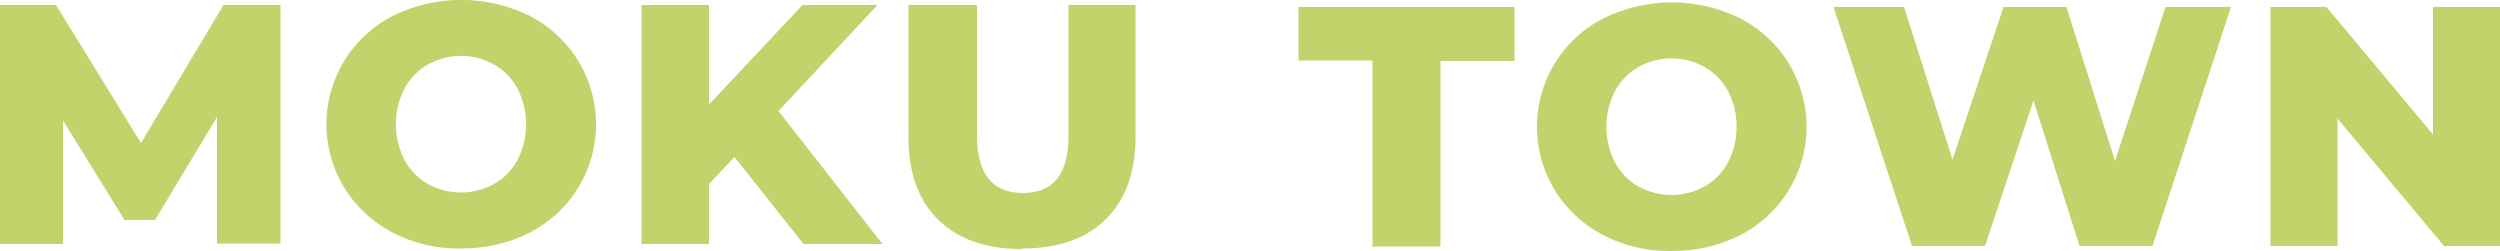 <?xml version="1.0" encoding="UTF-8"?>
<svg xmlns="http://www.w3.org/2000/svg" version="1.1" viewBox="0 0 500 50.2">
  <defs>
    <style>
      .cls-1 {
        fill: #c3d36c;
        fill-rule: evenodd;
      }
    </style>
  </defs>
  <!-- Generator: Adobe Illustrator 28.7.1, SVG Export Plug-In . SVG Version: 1.2.0 Build 142)  -->
  <g>
    <g id="_レイヤー_1" data-name="レイヤー_1">
      <path id="MOKU_TOWN" class="cls-1" d="M56.1,48.8V1h-11.4l-16.5,27.6L11.2,1H0v47.8h12.6v-24.7l12.3,19.9h6.1l12.4-20.6v25.3h12.7,0ZM92.2,49.7c4.8,0,9.5-1,13.8-3.2,12.1-6.3,16.7-21,10.4-33-2.3-4.4-6-8-10.4-10.3-8.7-4.3-18.8-4.3-27.5,0-12.1,6.3-16.7,21-10.4,33,2.3,4.4,6,8,10.4,10.3,4.2,2.2,9,3.3,13.8,3.2h0ZM92.2,38.5c-2.3,0-4.6-.6-6.6-1.7-2-1.1-3.6-2.8-4.7-4.8-2.3-4.5-2.3-9.8,0-14.3,1.1-2,2.7-3.7,4.7-4.8,4.1-2.3,9.1-2.3,13.2,0,2,1.1,3.6,2.8,4.7,4.8,2.3,4.5,2.3,9.8,0,14.3-1.1,2-2.7,3.7-4.7,4.8-2,1.1-4.3,1.7-6.6,1.7h0ZM160.6,48.8h15.9l-20.8-26.6L175.5,1h-15l-18.7,19.9V1h-13.5v47.8h13.5v-12l5.1-5.4,13.8,17.4ZM204.4,49.7c7.2,0,12.7-1.9,16.7-5.8,4-3.9,6-9.4,6-16.5V1h-13.4v26.1c0,7.7-3,11.5-9.1,11.5s-9.2-3.8-9.2-11.5V1h-13.7v26.5c0,7.1,2,12.6,6,16.5,4,3.9,9.5,5.8,16.7,5.8h0ZM274.4,49.3h13.7V12.2h14.8V1.4h-43.2v10.7h14.8v37.1ZM334.3,50.2c4.8,0,9.5-1,13.8-3.2,12.1-6.3,16.7-21,10.4-33-2.3-4.4-6-8-10.4-10.3-8.7-4.3-18.8-4.3-27.5,0-12.1,6.3-16.7,21-10.4,33,2.3,4.4,6,8,10.4,10.3,4.2,2.2,9,3.3,13.8,3.2h0ZM334.3,39c-2.3,0-4.6-.6-6.6-1.7-2-1.1-3.6-2.8-4.7-4.8-2.3-4.5-2.3-9.8,0-14.3,1.1-2,2.7-3.7,4.7-4.8,4.1-2.3,9.1-2.3,13.2,0,2,1.1,3.6,2.8,4.7,4.8,2.3,4.5,2.3,9.8,0,14.3-1.1,2-2.7,3.7-4.7,4.8-2,1.1-4.3,1.7-6.6,1.7h0ZM433.1,1.4l-10.1,30.8-9.7-30.8h-12.6l-10.2,30.5-9.7-30.5h-14.1l15.7,47.8h14.6l9.7-29.1,9.2,29.1h14.6l15.7-47.8h-13,0ZM486.6,1.4v25.5l-21.3-25.5h-11.2v47.8h13.4v-25.5l21.3,25.5h11.2V1.4h-13.4,0Z"/>
    </g>
  </g>
</svg>